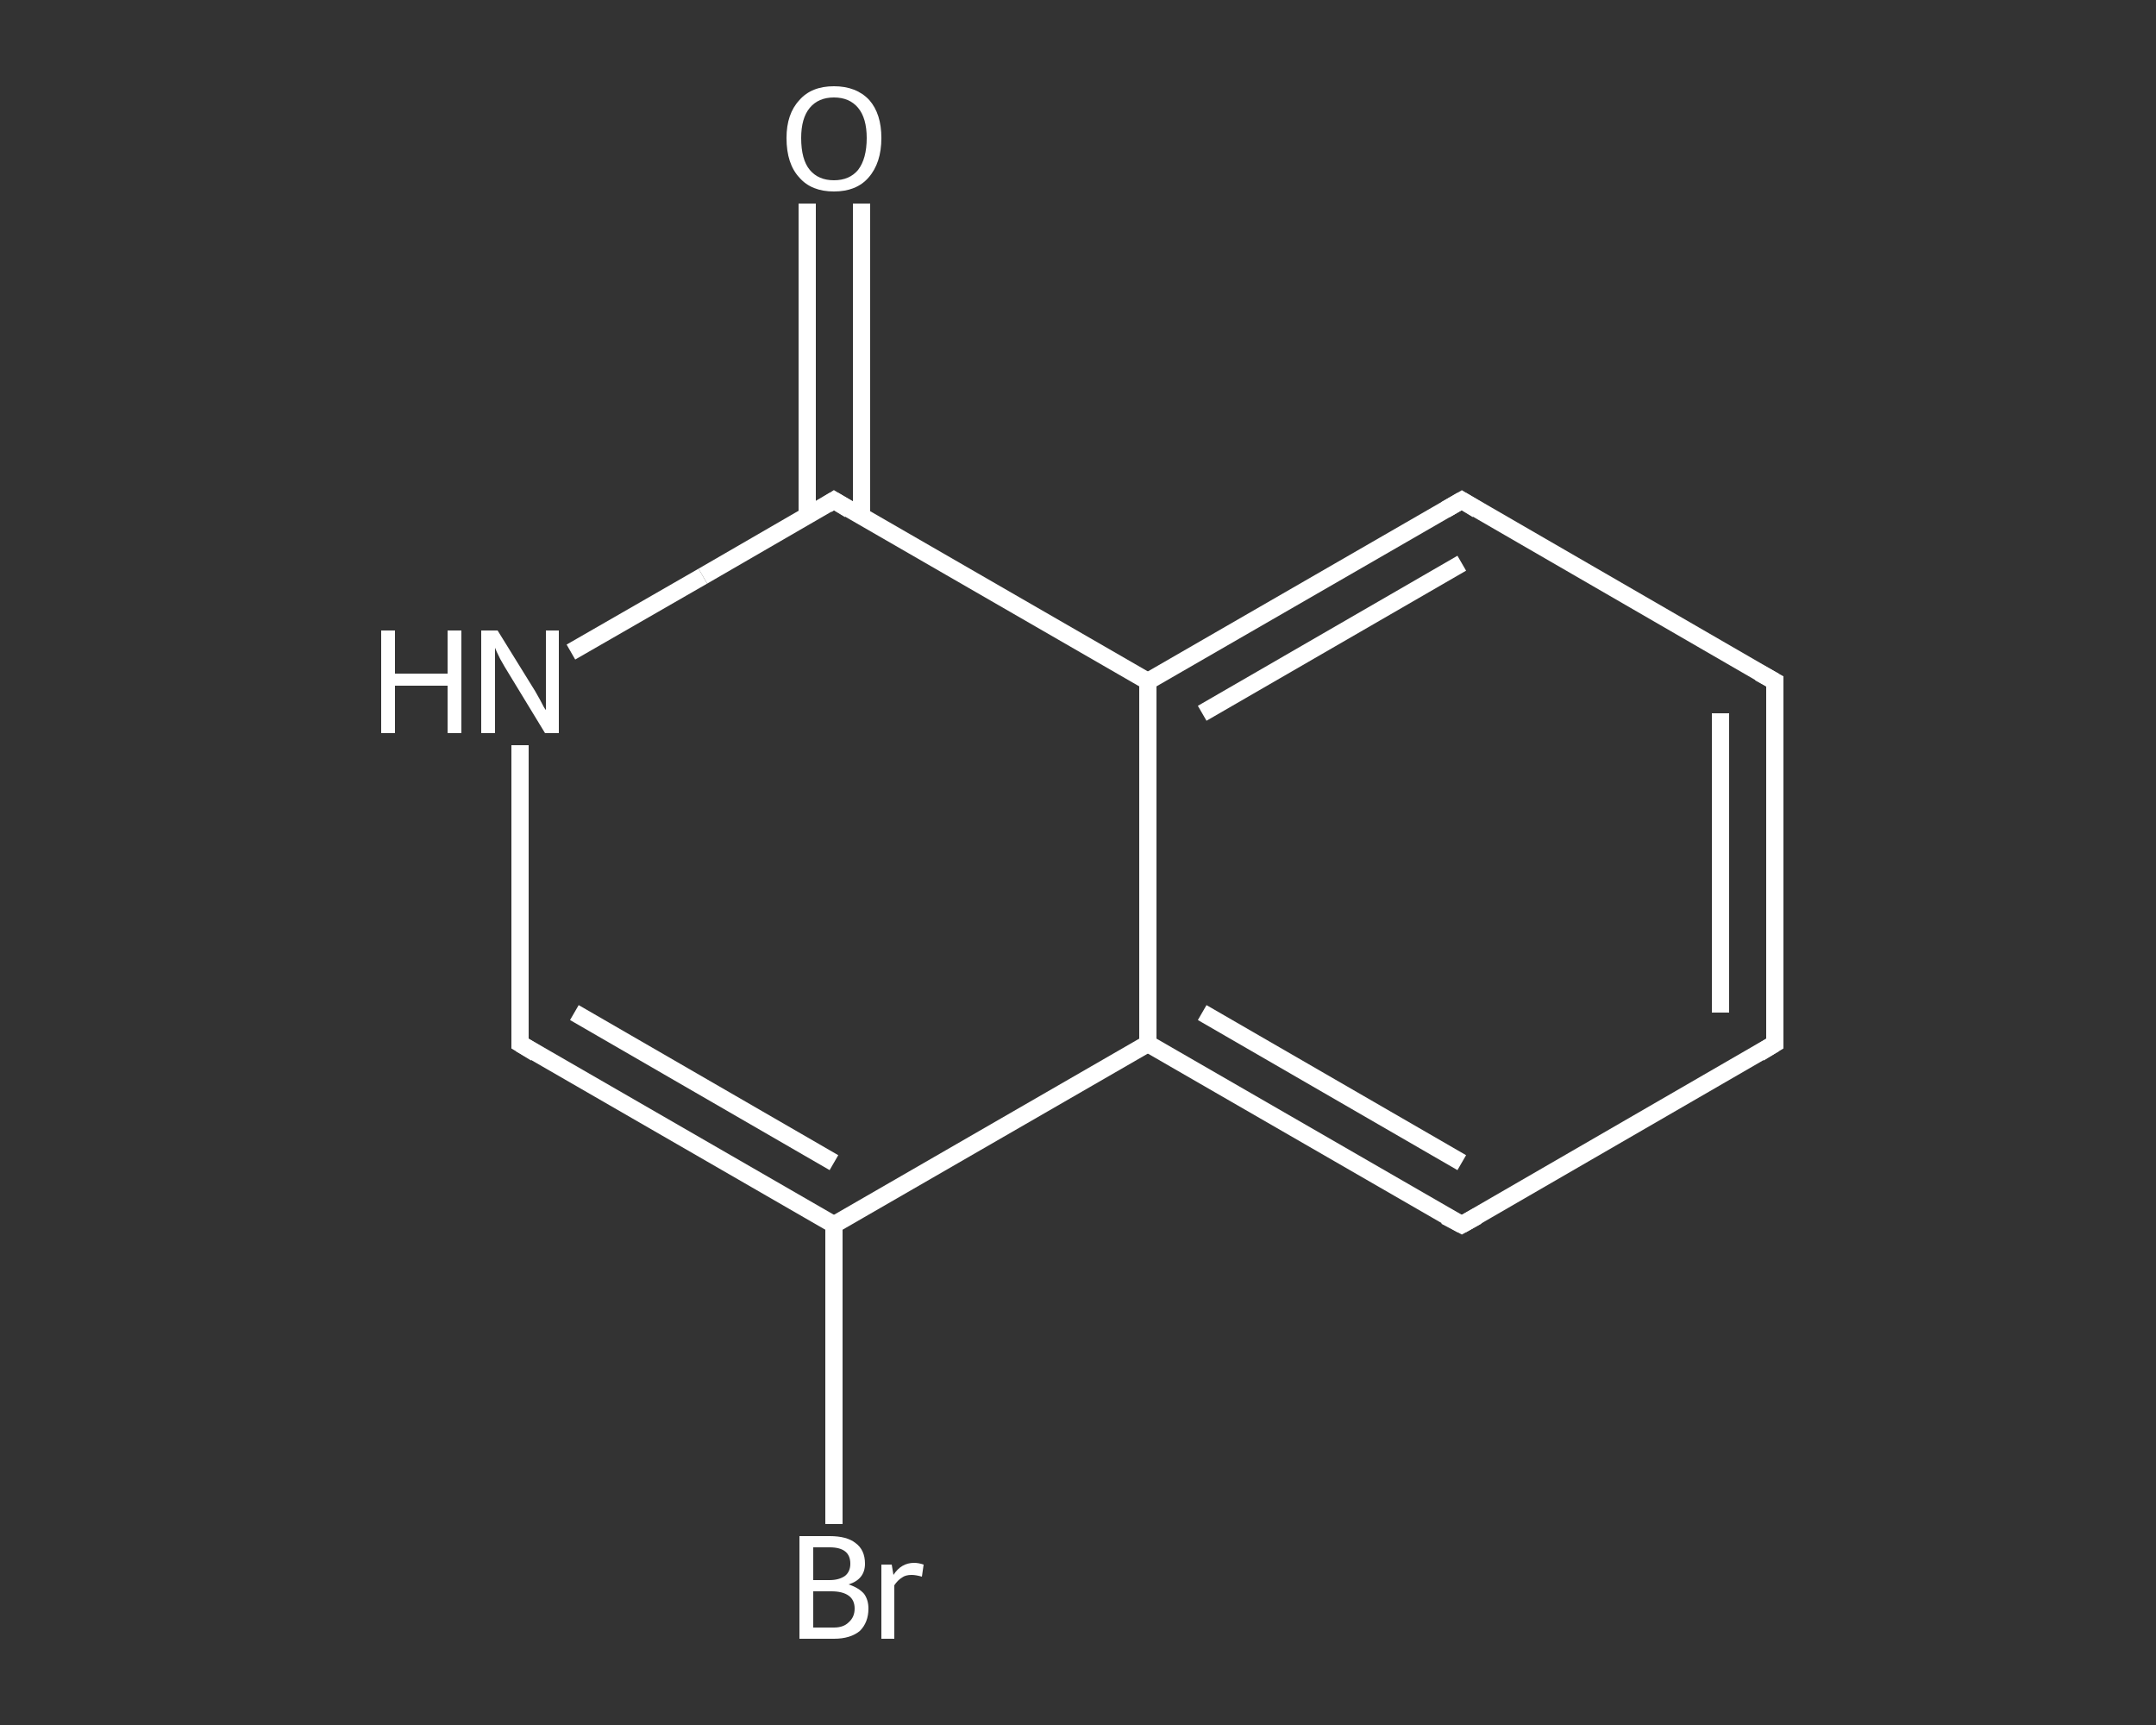<?xml version='1.0' encoding='iso-8859-1'?>
<svg version='1.1' baseProfile='full'
              xmlns='http://www.w3.org/2000/svg'
                      xmlns:rdkit='http://www.rdkit.org/xml'
                      xmlns:xlink='http://www.w3.org/1999/xlink'
                  xml:space='preserve'
width='250px' height='200px' viewBox='0 0 250 200'>
<rect x="0" y="0" width="250" height="200" fill="#333333" stroke="none"/>
<!-- END OF HEADER -->
<rect style='opacity:1.0;fill:transparent;stroke:none' width='250.0' height='200.0' x='0.0' y='0.0'> </rect>
<path class='bond-0 atom-0 atom-1' d='M 99.9,23.6 L 99.9,41.7' style='fill:none;fill-rule:evenodd;stroke:#FFFFFF;stroke-width:2.0px;stroke-linecap:butt;stroke-linejoin:miter;stroke-opacity:1' />
<path class='bond-0 atom-0 atom-1' d='M 99.9,41.7 L 99.9,59.8' style='fill:none;fill-rule:evenodd;stroke:#FFFFFF;stroke-width:2.0px;stroke-linecap:butt;stroke-linejoin:miter;stroke-opacity:1' />
<path class='bond-0 atom-0 atom-1' d='M 93.6,23.6 L 93.6,41.7' style='fill:none;fill-rule:evenodd;stroke:#FFFFFF;stroke-width:2.0px;stroke-linecap:butt;stroke-linejoin:miter;stroke-opacity:1' />
<path class='bond-0 atom-0 atom-1' d='M 93.6,41.7 L 93.6,59.8' style='fill:none;fill-rule:evenodd;stroke:#FFFFFF;stroke-width:2.0px;stroke-linecap:butt;stroke-linejoin:miter;stroke-opacity:1' />
<path class='bond-1 atom-1 atom-2' d='M 96.7,58.0 L 81.5,66.8' style='fill:none;fill-rule:evenodd;stroke:#FFFFFF;stroke-width:2.0px;stroke-linecap:butt;stroke-linejoin:miter;stroke-opacity:1' />
<path class='bond-1 atom-1 atom-2' d='M 81.5,66.8 L 66.2,75.6' style='fill:none;fill-rule:evenodd;stroke:#FFFFFF;stroke-width:2.0px;stroke-linecap:butt;stroke-linejoin:miter;stroke-opacity:1' />
<path class='bond-2 atom-2 atom-3' d='M 60.3,86.4 L 60.3,103.7' style='fill:none;fill-rule:evenodd;stroke:#FFFFFF;stroke-width:2.0px;stroke-linecap:butt;stroke-linejoin:miter;stroke-opacity:1' />
<path class='bond-2 atom-2 atom-3' d='M 60.3,103.7 L 60.3,121.0' style='fill:none;fill-rule:evenodd;stroke:#FFFFFF;stroke-width:2.0px;stroke-linecap:butt;stroke-linejoin:miter;stroke-opacity:1' />
<path class='bond-3 atom-3 atom-4' d='M 60.3,121.0 L 96.7,142.0' style='fill:none;fill-rule:evenodd;stroke:#FFFFFF;stroke-width:2.0px;stroke-linecap:butt;stroke-linejoin:miter;stroke-opacity:1' />
<path class='bond-3 atom-3 atom-4' d='M 66.6,117.4 L 96.7,134.8' style='fill:none;fill-rule:evenodd;stroke:#FFFFFF;stroke-width:2.0px;stroke-linecap:butt;stroke-linejoin:miter;stroke-opacity:1' />
<path class='bond-4 atom-4 atom-5' d='M 96.7,142.0 L 96.7,159.4' style='fill:none;fill-rule:evenodd;stroke:#FFFFFF;stroke-width:2.0px;stroke-linecap:butt;stroke-linejoin:miter;stroke-opacity:1' />
<path class='bond-4 atom-4 atom-5' d='M 96.7,159.4 L 96.7,176.7' style='fill:none;fill-rule:evenodd;stroke:#FFFFFF;stroke-width:2.0px;stroke-linecap:butt;stroke-linejoin:miter;stroke-opacity:1' />
<path class='bond-5 atom-4 atom-6' d='M 96.7,142.0 L 133.1,121.0' style='fill:none;fill-rule:evenodd;stroke:#FFFFFF;stroke-width:2.0px;stroke-linecap:butt;stroke-linejoin:miter;stroke-opacity:1' />
<path class='bond-6 atom-6 atom-7' d='M 133.1,121.0 L 169.5,142.0' style='fill:none;fill-rule:evenodd;stroke:#FFFFFF;stroke-width:2.0px;stroke-linecap:butt;stroke-linejoin:miter;stroke-opacity:1' />
<path class='bond-6 atom-6 atom-7' d='M 139.4,117.4 L 169.5,134.8' style='fill:none;fill-rule:evenodd;stroke:#FFFFFF;stroke-width:2.0px;stroke-linecap:butt;stroke-linejoin:miter;stroke-opacity:1' />
<path class='bond-7 atom-7 atom-8' d='M 169.5,142.0 L 205.8,121.0' style='fill:none;fill-rule:evenodd;stroke:#FFFFFF;stroke-width:2.0px;stroke-linecap:butt;stroke-linejoin:miter;stroke-opacity:1' />
<path class='bond-8 atom-8 atom-9' d='M 205.8,121.0 L 205.8,79.0' style='fill:none;fill-rule:evenodd;stroke:#FFFFFF;stroke-width:2.0px;stroke-linecap:butt;stroke-linejoin:miter;stroke-opacity:1' />
<path class='bond-8 atom-8 atom-9' d='M 199.5,117.4 L 199.5,82.7' style='fill:none;fill-rule:evenodd;stroke:#FFFFFF;stroke-width:2.0px;stroke-linecap:butt;stroke-linejoin:miter;stroke-opacity:1' />
<path class='bond-9 atom-9 atom-10' d='M 205.8,79.0 L 169.5,58.0' style='fill:none;fill-rule:evenodd;stroke:#FFFFFF;stroke-width:2.0px;stroke-linecap:butt;stroke-linejoin:miter;stroke-opacity:1' />
<path class='bond-10 atom-10 atom-11' d='M 169.5,58.0 L 133.1,79.0' style='fill:none;fill-rule:evenodd;stroke:#FFFFFF;stroke-width:2.0px;stroke-linecap:butt;stroke-linejoin:miter;stroke-opacity:1' />
<path class='bond-10 atom-10 atom-11' d='M 169.5,65.3 L 139.4,82.7' style='fill:none;fill-rule:evenodd;stroke:#FFFFFF;stroke-width:2.0px;stroke-linecap:butt;stroke-linejoin:miter;stroke-opacity:1' />
<path class='bond-11 atom-11 atom-1' d='M 133.1,79.0 L 96.7,58.0' style='fill:none;fill-rule:evenodd;stroke:#FFFFFF;stroke-width:2.0px;stroke-linecap:butt;stroke-linejoin:miter;stroke-opacity:1' />
<path class='bond-12 atom-11 atom-6' d='M 133.1,79.0 L 133.1,121.0' style='fill:none;fill-rule:evenodd;stroke:#FFFFFF;stroke-width:2.0px;stroke-linecap:butt;stroke-linejoin:miter;stroke-opacity:1' />
<path d='M 95.9,58.5 L 96.7,58.0 L 98.5,59.1' style='fill:none;stroke:#FFFFFF;stroke-width:2.0px;stroke-linecap:butt;stroke-linejoin:miter;stroke-opacity:1;' />
<path d='M 60.3,120.2 L 60.3,121.0 L 62.1,122.1' style='fill:none;stroke:#FFFFFF;stroke-width:2.0px;stroke-linecap:butt;stroke-linejoin:miter;stroke-opacity:1;' />
<path d='M 167.6,141.0 L 169.5,142.0 L 171.3,141.0' style='fill:none;stroke:#FFFFFF;stroke-width:2.0px;stroke-linecap:butt;stroke-linejoin:miter;stroke-opacity:1;' />
<path d='M 204.0,122.1 L 205.8,121.0 L 205.8,118.9' style='fill:none;stroke:#FFFFFF;stroke-width:2.0px;stroke-linecap:butt;stroke-linejoin:miter;stroke-opacity:1;' />
<path d='M 205.8,81.1 L 205.8,79.0 L 204.0,78.0' style='fill:none;stroke:#FFFFFF;stroke-width:2.0px;stroke-linecap:butt;stroke-linejoin:miter;stroke-opacity:1;' />
<path d='M 171.3,59.1 L 169.5,58.0 L 167.6,59.1' style='fill:none;stroke:#FFFFFF;stroke-width:2.0px;stroke-linecap:butt;stroke-linejoin:miter;stroke-opacity:1;' />
<path class='atom-0' d='M 91.2 16.0
Q 91.2 13.2, 92.7 11.6
Q 94.1 10.0, 96.7 10.0
Q 99.3 10.0, 100.8 11.6
Q 102.2 13.2, 102.2 16.0
Q 102.2 18.9, 100.7 20.6
Q 99.3 22.2, 96.7 22.2
Q 94.1 22.2, 92.7 20.6
Q 91.2 19.0, 91.2 16.0
M 96.7 20.9
Q 98.5 20.9, 99.5 19.7
Q 100.5 18.4, 100.5 16.0
Q 100.5 13.7, 99.5 12.5
Q 98.5 11.3, 96.7 11.3
Q 94.9 11.3, 93.9 12.5
Q 92.9 13.7, 92.9 16.0
Q 92.9 18.5, 93.9 19.7
Q 94.9 20.9, 96.7 20.9
' fill='#FFFFFF'/>
<path class='atom-2' d='M 44.2 73.1
L 45.8 73.1
L 45.8 78.1
L 51.9 78.1
L 51.9 73.1
L 53.5 73.1
L 53.5 85.0
L 51.9 85.0
L 51.9 79.5
L 45.8 79.5
L 45.8 85.0
L 44.2 85.0
L 44.2 73.1
' fill='#FFFFFF'/>
<path class='atom-2' d='M 57.7 73.1
L 61.6 79.4
Q 62.0 80.0, 62.6 81.1
Q 63.2 82.3, 63.3 82.3
L 63.3 73.1
L 64.8 73.1
L 64.8 85.0
L 63.2 85.0
L 59.0 78.1
Q 58.5 77.3, 58.0 76.4
Q 57.5 75.4, 57.4 75.1
L 57.4 85.0
L 55.8 85.0
L 55.8 73.1
L 57.7 73.1
' fill='#FFFFFF'/>
<path class='atom-5' d='M 98.4 183.7
Q 99.6 184.1, 100.2 184.8
Q 100.7 185.5, 100.7 186.5
Q 100.7 188.1, 99.7 189.1
Q 98.6 190.0, 96.7 190.0
L 92.7 190.0
L 92.7 178.1
L 96.2 178.1
Q 98.2 178.1, 99.2 178.9
Q 100.3 179.7, 100.3 181.3
Q 100.3 183.1, 98.4 183.7
M 94.3 179.4
L 94.3 183.2
L 96.2 183.2
Q 97.3 183.2, 98.0 182.7
Q 98.6 182.2, 98.6 181.3
Q 98.6 179.4, 96.2 179.4
L 94.3 179.4
M 96.7 188.7
Q 97.8 188.7, 98.4 188.1
Q 99.1 187.5, 99.1 186.5
Q 99.1 185.5, 98.4 185.0
Q 97.7 184.5, 96.4 184.5
L 94.3 184.5
L 94.3 188.7
L 96.7 188.7
' fill='#FFFFFF'/>
<path class='atom-5' d='M 103.4 181.4
L 103.6 182.6
Q 104.5 181.2, 106.0 181.2
Q 106.5 181.2, 107.1 181.4
L 106.9 182.8
Q 106.2 182.6, 105.7 182.6
Q 105.0 182.6, 104.6 182.9
Q 104.1 183.2, 103.7 183.8
L 103.7 190.0
L 102.2 190.0
L 102.2 181.4
L 103.4 181.4
' fill='#FFFFFF'/>
</svg>
